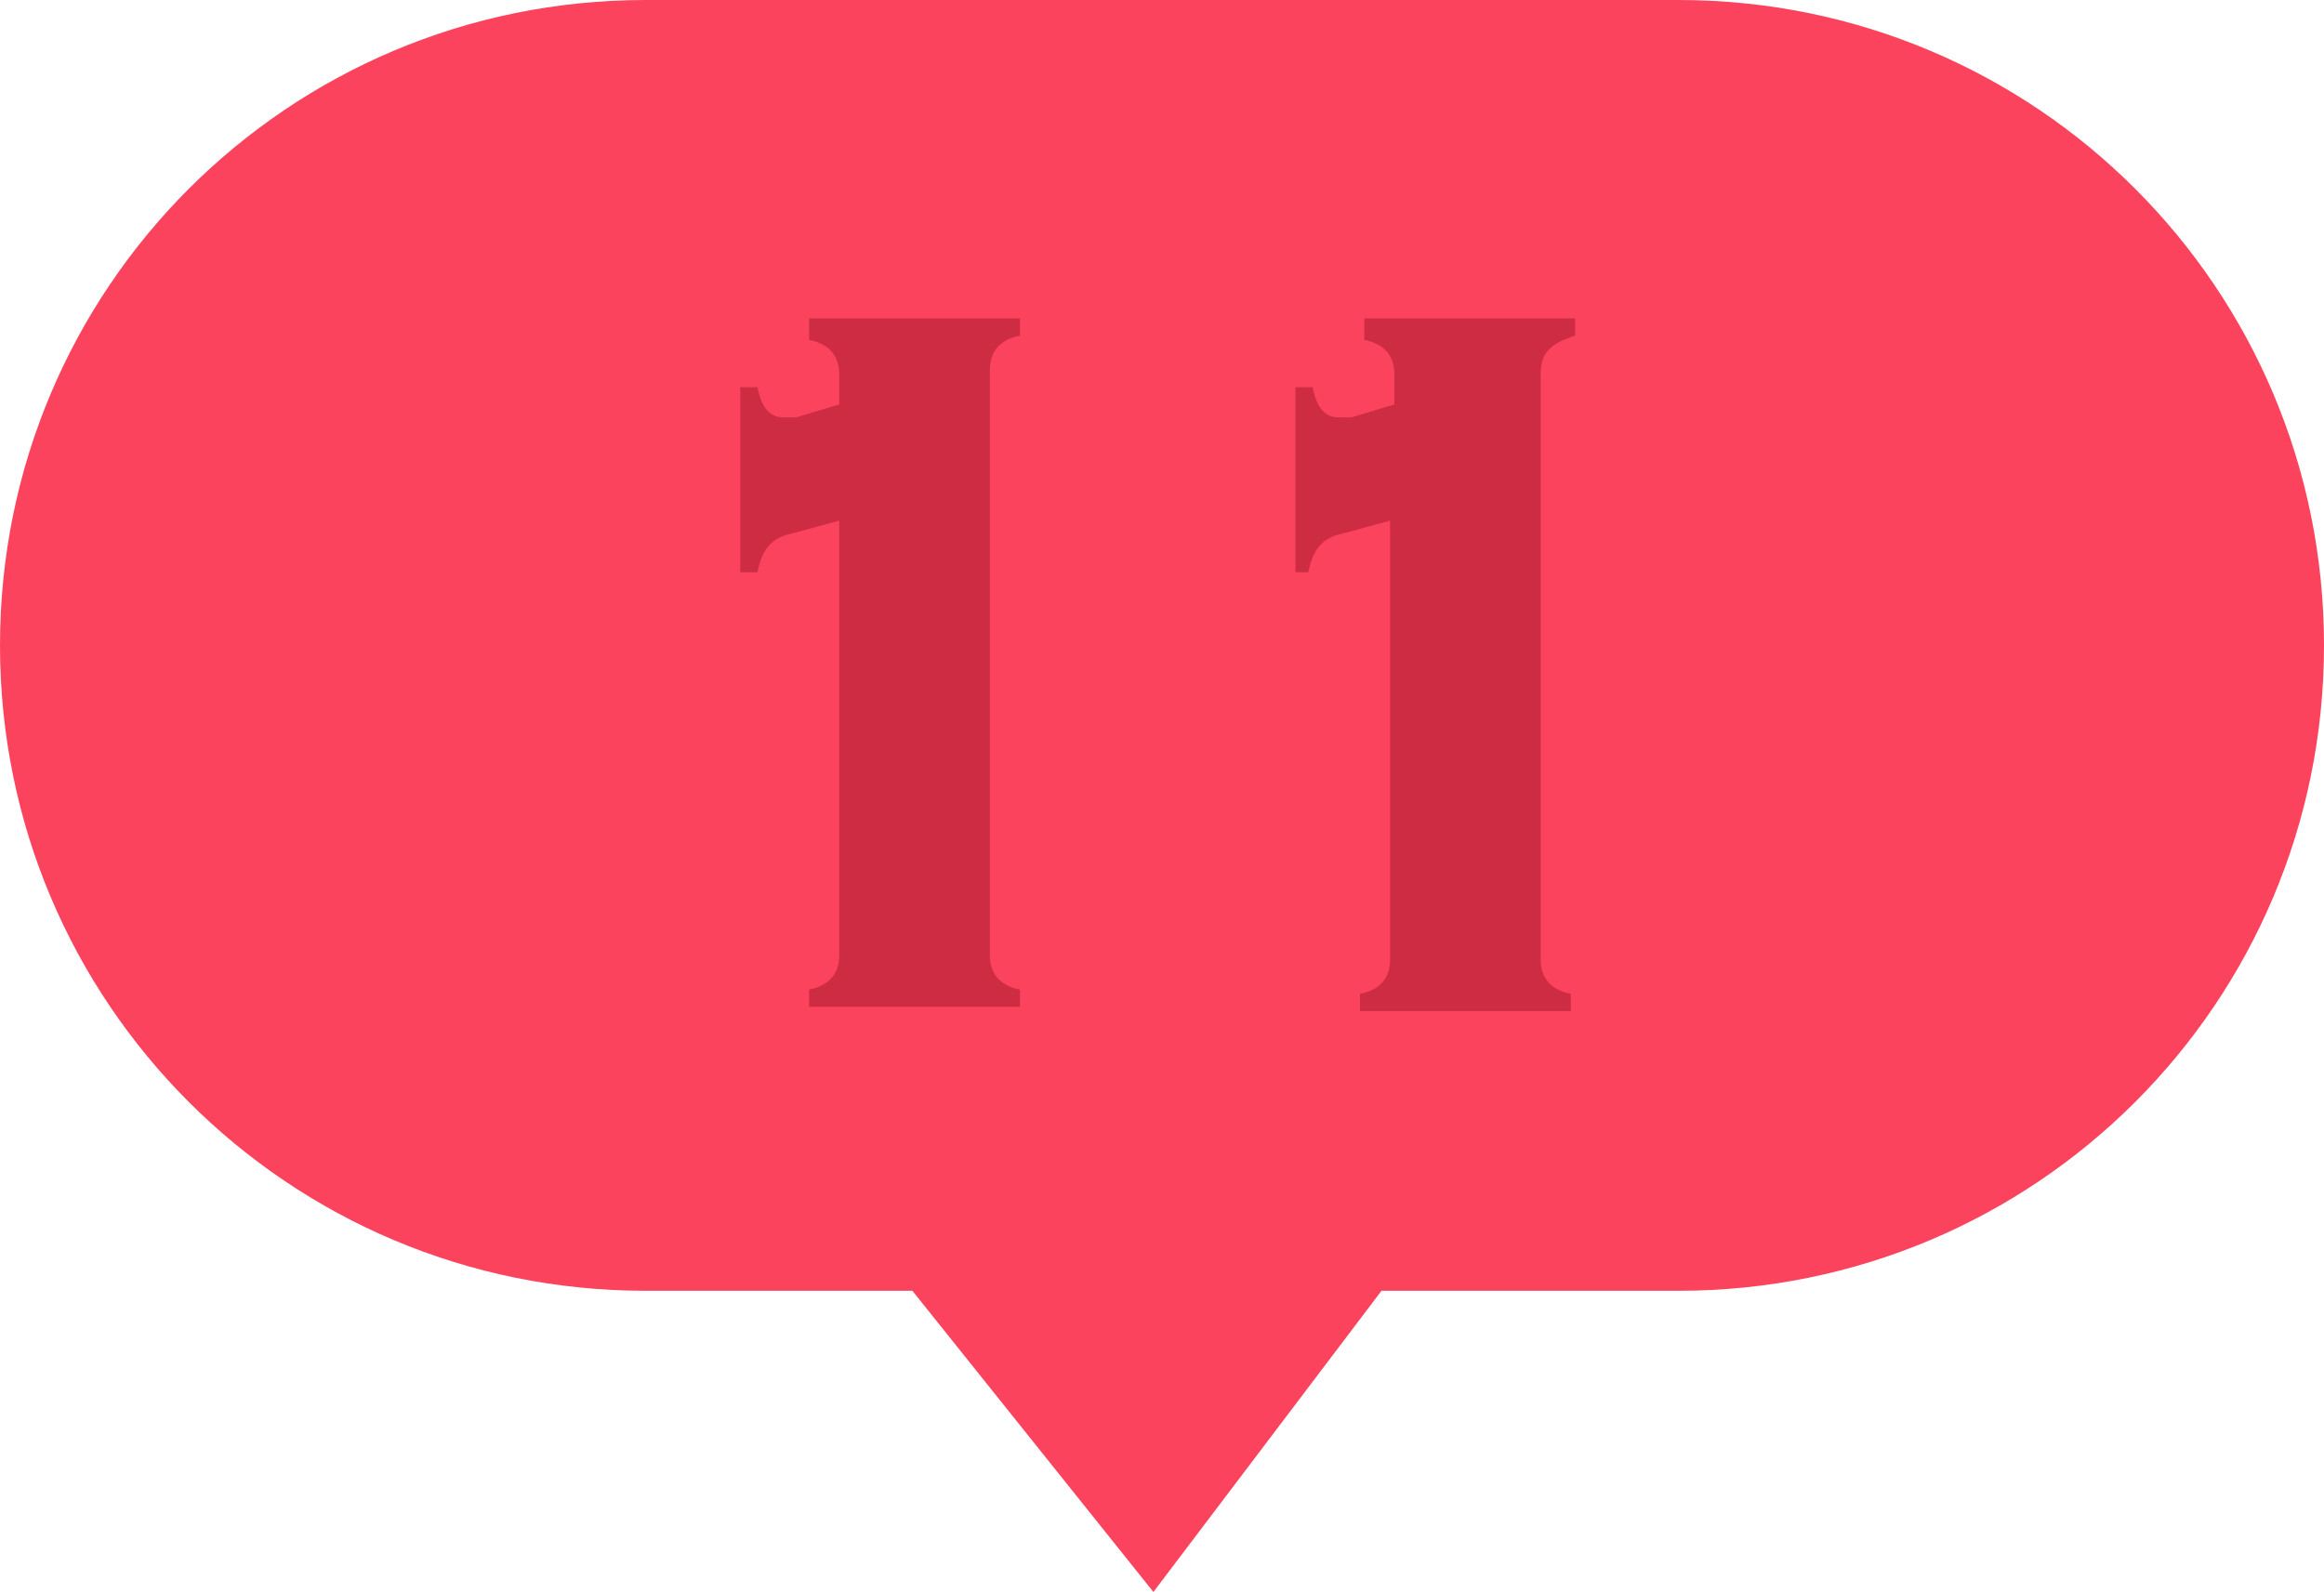 <?xml version="1.0" encoding="utf-8"?>
<!-- Generator: Adobe Illustrator 26.0.0, SVG Export Plug-In . SVG Version: 6.00 Build 0)  -->
<svg version="1.1" id="_11" xmlns="http://www.w3.org/2000/svg" xmlns:xlink="http://www.w3.org/1999/xlink" x="0px" y="0px"
	 viewBox="0 0 54 37" style="enable-background:new 0 0 54 37;" xml:space="preserve">
<style type="text/css">
	.st0{fill:#FB435D;}
	.st1{enable-background:new    ;}
	.st2{fill:#CE2C43;}
</style>
<path id="路径_3077" class="st0" d="M15,0h24c8.3,0,15,6.7,15,15s-6.7,15-15,15h-6.9l-5.3,7l-5.6-7H15C6.7,30,0,23.3,0,15
	S6.7,0,15,0z"/>
<g class="st1">
	<path class="st2" d="M17.2,13.2V9h0.4c0.1,0.5,0.3,0.7,0.6,0.7c0.1,0,0.2,0,0.3,0l1-0.3V8.7c0-0.4-0.2-0.7-0.7-0.8V7.4h4.9v0.4
		c-0.5,0.1-0.7,0.4-0.7,0.8v13.6c0,0.4,0.2,0.7,0.7,0.8v0.4h-4.9v-0.4c0.5-0.1,0.7-0.4,0.7-0.8V12.1l-1.1,0.3
		c-0.5,0.1-0.7,0.4-0.8,0.9H17.2z"/>
	<path class="st2" d="M30.1,13.2V9h0.4c0.1,0.5,0.3,0.7,0.6,0.7c0.1,0,0.2,0,0.3,0l1-0.3V8.7c0-0.4-0.2-0.7-0.7-0.8V7.4h4.9v0.4
		C36,8,35.8,8.2,35.8,8.7v13.6c0,0.4,0.2,0.7,0.7,0.8v0.4h-4.9v-0.4c0.5-0.1,0.7-0.4,0.7-0.8V12.1l-1.1,0.3
		c-0.5,0.1-0.7,0.4-0.8,0.9H30.1z"/>
</g>
</svg>

